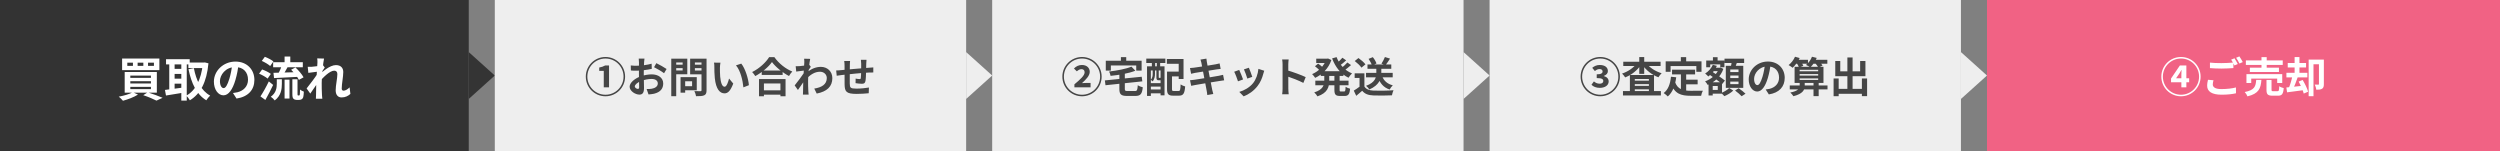 <svg width="960" height="58" viewBox="0 0 960 58" fill="none" xmlns="http://www.w3.org/2000/svg">
<rect x="0" y="0" width="960" height="58" fill="#808080" stroke="none"/>
<rect width="180" height="58" fill="#333333"/>
<path d="M56.844 24.076H59.112V25.3H56.844V24.076ZM52.848 24.076H55.044V25.3H52.848V24.076ZM48.888 24.076H51.048V25.3H48.888V24.076ZM46.89 22.474V26.92H61.2V22.474H46.89ZM50.04 31.186H57.96V32.05H50.04V31.186ZM50.04 33.346H57.96V34.228H50.04V33.346ZM50.04 29.026H57.96V29.908H50.04V29.026ZM47.88 27.658V35.596H60.228V27.658H47.88ZM55.008 36.55C56.97 37.198 58.968 38.062 60.084 38.638L62.442 37.558C61.056 36.946 58.734 36.082 56.718 35.452L55.008 36.55ZM51.012 35.416C49.752 36.118 47.574 36.766 45.612 37.108C46.098 37.486 46.854 38.26 47.214 38.692C49.086 38.188 51.48 37.288 52.992 36.316L51.012 35.416ZM72.342 24.022V26.128H78.48V24.022H72.342ZM63.756 22.726V24.724H72.846V22.726H63.756ZM66.132 26.452V28.378H70.47V26.452H66.132ZM66.132 30.196V32.122H70.47V30.196H66.132ZM77.886 24.022V24.49C77.292 30.43 75.078 34.858 71.496 36.73C71.982 37.144 72.594 37.954 72.918 38.512C76.986 36.028 79.344 31.6 80.046 24.31L78.642 23.968L78.264 24.022H77.886ZM74.448 26.182L72.378 26.578C73.512 32.014 75.438 36.226 79.218 38.512C79.56 37.954 80.226 37.126 80.712 36.712C77.256 34.84 75.33 30.862 74.448 26.182ZM64.998 23.554V35.326H67.05V23.554H64.998ZM69.624 23.554V38.62H71.712V23.554H69.624ZM63.342 34.534L63.738 36.676C65.628 36.388 68.13 35.992 70.47 35.578L70.344 33.616C67.806 33.976 65.124 34.336 63.342 34.534ZM91.638 24.67L89.172 24.598C88.992 26.488 88.596 28.558 88.074 30.25C87.318 32.68 86.634 33.832 85.86 33.832C85.176 33.832 84.456 32.95 84.456 31.132C84.456 28.864 86.544 25.75 90.36 25.75C93.474 25.75 95.238 27.766 95.238 30.592C95.238 33.238 93.438 34.876 91.152 35.434C90.666 35.542 90.162 35.632 89.46 35.722L90.828 37.846C95.364 37.144 97.686 34.462 97.686 30.682C97.686 26.74 94.86 23.644 90.414 23.644C85.752 23.644 82.134 27.208 82.134 31.348C82.134 34.39 83.79 36.604 85.806 36.604C87.768 36.604 89.316 34.372 90.396 30.736C91.026 28.612 91.386 26.506 91.638 24.67ZM104.886 23.878V25.822H116.28V23.878H104.886ZM109.278 21.718V24.796H111.474V21.718H109.278ZM109.278 30.592V37.828H111.168V30.592H109.278ZM106.29 30.43V32.122C106.29 33.688 106.056 35.668 103.986 37.144C104.472 37.468 105.192 38.134 105.498 38.566C107.928 36.748 108.234 34.21 108.234 32.194V30.43H106.29ZM108.27 24.94C107.946 26.056 107.298 27.55 106.74 28.54L108.468 29.134C109.08 28.252 109.836 26.866 110.538 25.588L108.27 24.94ZM111.798 26.776C112.968 27.946 114.264 29.584 114.768 30.682L116.568 29.692C115.992 28.576 114.642 27.01 113.454 25.894L111.798 26.776ZM105.012 27.964L105.228 29.98C107.694 29.872 111.132 29.71 114.408 29.512L114.462 27.694C111.024 27.802 107.37 27.91 105.012 27.964ZM100.53 23.392C101.664 23.896 103.086 24.724 103.752 25.354L104.994 23.59C104.274 22.978 102.816 22.24 101.7 21.808L100.53 23.392ZM99.486 28.288C100.638 28.774 102.078 29.566 102.762 30.178L104.004 28.378C103.266 27.784 101.772 27.064 100.656 26.668L99.486 28.288ZM100.008 37.018L101.898 38.386C102.906 36.604 103.986 34.516 104.886 32.608L103.23 31.258C102.222 33.364 100.926 35.65 100.008 37.018ZM112.266 30.43V35.992C112.266 37.216 112.392 37.594 112.698 37.918C113.004 38.224 113.49 38.368 113.904 38.368C114.174 38.368 114.57 38.368 114.858 38.368C115.182 38.368 115.596 38.278 115.848 38.116C116.136 37.954 116.316 37.684 116.442 37.306C116.568 36.928 116.64 35.992 116.676 35.182C116.19 35.02 115.56 34.696 115.218 34.39C115.2 35.2 115.182 35.83 115.146 36.118C115.11 36.406 115.074 36.532 115.02 36.568C114.966 36.64 114.876 36.658 114.786 36.658C114.696 36.658 114.57 36.658 114.498 36.658C114.426 36.658 114.336 36.622 114.318 36.568C114.264 36.496 114.246 36.334 114.246 36.046V30.43H112.266ZM134.55 36.064L134.244 33.544C133.434 34.354 132.588 34.822 131.922 34.822C131.472 34.822 131.22 34.498 131.22 34.03C131.22 32.158 131.814 29.512 131.814 27.658C131.814 26.146 130.932 24.994 128.988 24.994C126.612 24.994 123.606 27.694 122.508 28.846L122.526 31.618C123.966 29.782 126.648 27.136 128.322 27.136C129.096 27.136 129.546 27.568 129.546 28.45C129.546 30.106 128.898 32.734 128.898 34.696C128.898 36.442 129.798 37.414 131.148 37.414C132.624 37.414 133.704 36.838 134.55 36.064ZM122.112 27.496L121.968 27.82L121.932 28.288C121.032 29.71 118.872 32.554 117.738 33.958L119.142 35.938C120.096 34.624 121.698 32.212 122.49 31.06L123.534 27.676C123.84 27.208 124.398 26.326 124.704 25.912L123.984 24.976C123.174 25.246 120.87 25.588 119.736 25.642C119.088 25.678 118.674 25.678 118.17 25.66L118.404 27.982C119.592 27.802 121.302 27.586 122.112 27.496ZM121.896 24.022C121.896 24.742 121.5 29.782 121.446 31.384C121.392 33.634 121.374 34.84 121.356 36.586C121.356 36.874 121.338 37.504 121.302 37.918H123.768C123.732 37.522 123.66 36.856 123.642 36.532C123.534 34.858 123.534 33.328 123.534 31.87C123.534 28.648 124.128 23.932 124.434 22.492L121.806 22.42C121.914 22.978 121.896 23.518 121.896 24.022Z" fill="white"/>
<path d="M190 29L180 38L180 20L190 29Z" fill="#343434"/>
<rect width="181" height="58" transform="translate(190)" fill="#EEEEEE"/>
<path d="M232.5 36.972C236.628 36.972 240.036 33.628 240.036 29.42C240.036 25.26 236.66 21.884 232.5 21.884C228.324 21.884 224.948 25.26 224.948 29.42C224.948 33.596 228.324 36.972 232.5 36.972ZM232.5 36.38C228.66 36.38 225.54 33.26 225.54 29.42C225.54 25.612 228.628 22.476 232.5 22.476C236.34 22.476 239.444 25.58 239.444 29.42C239.444 33.26 236.34 36.38 232.5 36.38ZM231.844 33.548H233.876V25.148H232.356C231.716 25.516 231.06 25.756 230.1 25.932V27.212H231.844V33.548ZM247.476 22.508H245.268C245.316 22.796 245.364 23.596 245.364 23.916C245.364 24.652 245.348 26.636 245.348 28.46C245.348 30.396 245.428 32.62 245.428 33.452C245.428 34.012 245.22 34.14 244.932 34.14C244.516 34.14 243.764 33.708 243.764 33.196C243.764 32.508 244.788 31.644 246.228 31.1C247.476 30.604 248.884 30.316 250.244 30.316C251.636 30.316 252.596 30.94 252.596 32.044C252.596 33.196 251.556 33.852 250.26 34.076C249.716 34.188 249.012 34.188 248.308 34.188L249.028 36.268C249.684 36.204 250.404 36.156 251.14 35.996C253.684 35.372 254.676 33.948 254.676 32.044C254.676 29.836 252.724 28.556 250.26 28.556C249.044 28.556 247.428 28.812 246.004 29.324C243.78 30.108 241.78 31.74 241.78 33.292C241.78 34.988 243.988 36.332 245.54 36.332C246.596 36.332 247.3 35.788 247.3 33.82C247.3 32.892 247.204 30.124 247.204 28.38C247.204 26.892 247.252 25.164 247.332 23.9C247.348 23.5 247.412 22.812 247.476 22.508ZM252.036 24.252L251.156 25.804C252.148 26.284 254.228 27.484 254.996 28.124L255.972 26.492C255.108 25.884 253.252 24.844 252.036 24.252ZM242.212 25.132L242.26 27.068C242.804 27.132 243.428 27.148 244.484 27.148C245.892 27.148 248.468 26.86 250.276 26.444L250.228 24.46C248.58 24.94 246.084 25.244 244.42 25.244C243.844 25.244 243.156 25.244 242.212 25.132ZM262.148 29.628V31.196H265.764V33.1H262.148V34.668H267.556V29.628H262.148ZM261.332 29.628V35.58H263.108V29.628H261.332ZM258.708 24.844V26.156H262.724V24.844H258.708ZM266.132 24.844V26.156H270.18V24.844H266.132ZM269.38 22.524V34.62C269.38 34.908 269.268 35.02 268.964 35.02C268.66 35.02 267.556 35.036 266.628 34.988C266.9 35.484 267.22 36.396 267.284 36.94C268.756 36.94 269.764 36.908 270.436 36.588C271.092 36.268 271.316 35.724 271.316 34.636V22.524H269.38ZM258.868 22.524V23.996H262.132V27.052H258.868V28.524H263.924V22.524H258.868ZM270.42 22.524H265.012V28.54H270.42V27.084H266.836V23.98H270.42V22.524ZM257.764 22.524V36.94H259.668V22.524H257.764ZM276.644 24.076L274.18 24.044C274.292 24.54 274.308 25.228 274.308 25.66C274.308 26.636 274.324 28.524 274.484 29.996C274.932 34.284 276.452 35.852 278.228 35.852C279.508 35.852 280.5 34.892 281.572 32.092L279.956 30.156C279.652 31.42 279.028 33.308 278.26 33.308C277.252 33.308 276.772 31.724 276.548 29.42C276.452 28.252 276.452 27.068 276.452 26.028C276.452 25.58 276.532 24.636 276.644 24.076ZM284.644 24.428L282.612 25.1C284.356 27.084 285.22 30.956 285.46 33.548L287.572 32.716C287.396 30.268 286.164 26.268 284.644 24.428ZM292.5 27.084V28.764H300.532V27.084H292.5ZM292.308 34.684V36.364H300.564V34.684H292.308ZM291.46 30.364V36.972H293.348V32.06H299.684V36.972H301.652V30.364H291.46ZM296.436 23.82C297.828 25.724 300.516 27.9 302.98 29.196C303.316 28.604 303.764 27.948 304.244 27.468C301.668 26.428 299.092 24.396 297.348 21.932H295.348C294.164 23.9 291.588 26.316 288.82 27.66C289.236 28.06 289.764 28.764 290.02 29.212C292.66 27.804 295.124 25.692 296.436 23.82ZM312.676 34.012L313.62 35.932C317.588 35.148 319.62 33.228 319.62 29.98C319.62 27.42 317.668 25.676 315.22 25.676C313.508 25.676 311.476 26.3 309.572 28.108L309.556 30.364C311.124 28.716 312.836 27.548 314.884 27.548C316.484 27.548 317.492 28.7 317.492 29.948C317.492 32.444 315.476 33.58 312.676 34.012ZM309.044 27.052L308.916 27.34L308.884 27.756C308.084 29.004 306.164 31.548 305.156 32.796L306.404 34.556C307.252 33.388 308.676 31.244 309.38 30.22L310.308 27.212C310.58 26.796 311.076 26.012 311.348 25.644L310.708 24.812C309.988 25.052 307.94 25.356 306.932 25.404C306.356 25.436 305.988 25.436 305.54 25.42L305.748 27.484C306.804 27.34 308.324 27.132 309.044 27.052ZM308.852 23.964C308.852 24.604 308.5 29.084 308.452 30.508C308.404 32.508 308.388 33.58 308.372 35.132C308.372 35.388 308.356 35.98 308.324 36.316H310.516C310.484 35.964 310.42 35.372 310.404 35.084C310.308 33.596 310.308 32.236 310.308 30.94C310.308 28.076 310.836 23.884 311.108 22.604L308.772 22.54C308.868 23.036 308.852 23.516 308.852 23.964ZM332.74 22.956H330.58C330.628 23.26 330.692 24.012 330.692 24.428C330.692 25.372 330.692 26.3 330.692 27.132C330.66 28.236 330.628 29.388 330.548 29.996C330.5 30.316 330.356 30.364 330.052 30.364C329.732 30.364 329.06 30.284 328.564 30.172L328.532 31.932C329.076 32.028 330.372 32.172 330.932 32.172C331.748 32.172 332.164 31.964 332.34 31.116C332.5 30.3 332.548 28.572 332.58 27.148C332.612 26.332 332.612 25.42 332.644 24.332C332.66 23.916 332.692 23.212 332.74 22.956ZM326.436 23.436H324.18C324.26 23.996 324.308 24.54 324.308 25.212C324.308 26.172 324.292 31.036 324.324 32.412C324.388 35.18 324.9 36.06 329.028 36.06C330.564 36.06 332.516 35.916 333.588 35.804L333.668 33.612C332.484 33.836 330.452 34.028 328.884 34.028C326.484 34.028 326.356 33.676 326.308 32.092C326.276 30.78 326.34 26.556 326.34 25.1C326.34 24.412 326.372 23.964 326.436 23.436ZM321.092 27.052L321.3 29.084C321.732 29.02 322.724 28.876 323.22 28.812C325.076 28.604 331.3 27.932 333.796 27.852C334.212 27.852 335.06 27.82 335.348 27.836V25.884C334.868 25.916 334.244 25.964 333.812 25.996C330.724 26.188 324.708 26.78 323.092 26.924C322.276 27.02 321.54 27.052 321.092 27.052Z" fill="#454545"/>
<path d="M381 29L371 38L371 20L381 29Z" fill="#EEEEEE"/>
<rect width="181" height="58" transform="translate(381)" fill="#EEEEEE"/>
<path d="M415.5 36.972C419.628 36.972 423.036 33.628 423.036 29.42C423.036 25.26 419.66 21.884 415.5 21.884C411.324 21.884 407.948 25.26 407.948 29.42C407.948 33.596 411.324 36.972 415.5 36.972ZM415.5 36.38C411.66 36.38 408.54 33.26 408.54 29.42C408.54 25.612 411.628 22.476 415.5 22.476C419.34 22.476 422.444 25.58 422.444 29.42C422.444 33.26 419.34 36.38 415.5 36.38ZM412.572 33.548H418.78V31.852H417.068C416.588 31.852 415.948 31.884 415.484 31.916C416.988 30.572 418.46 29.068 418.46 27.596C418.46 26.028 417.292 24.956 415.468 24.956C414.3 24.956 413.292 25.388 412.396 26.3L413.5 27.388C413.98 26.988 414.54 26.556 415.244 26.556C416.06 26.556 416.492 26.972 416.492 27.788C416.492 28.972 414.924 30.412 412.572 32.38V33.548ZM434.476 25.596C432.412 26.46 429.02 27.1 425.884 27.468C426.124 27.9 426.396 28.652 426.46 29.132C429.708 28.812 433.34 28.204 435.98 27.164L434.476 25.596ZM424.268 30.876L424.508 32.732L438.652 31.244L438.412 29.468L424.268 30.876ZM429.836 28.06V34.14C429.836 36.22 430.476 36.844 432.828 36.844C433.308 36.844 435.404 36.844 435.932 36.844C437.964 36.844 438.556 36.108 438.828 33.516C438.236 33.388 437.356 33.068 436.908 32.716C436.78 34.604 436.636 34.956 435.772 34.956C435.26 34.956 433.484 34.956 433.036 34.956C432.076 34.956 431.932 34.844 431.932 34.124V28.06H429.836ZM430.428 21.932V24.844H432.476V21.932H430.428ZM424.62 23.324V27.116H426.572V25.132H436.316V27.116H438.38V23.324H424.62ZM449.068 27.5V29.34H453.516V27.5H449.068ZM448.14 27.5V34.188C448.14 36.172 448.7 36.732 450.476 36.732C450.844 36.732 452.332 36.732 452.716 36.732C454.396 36.732 454.892 35.916 455.1 33.196C454.588 33.068 453.772 32.732 453.356 32.412C453.276 34.556 453.164 34.94 452.556 34.94C452.22 34.94 451.036 34.94 450.764 34.94C450.14 34.94 450.044 34.844 450.044 34.172V27.5H448.14ZM448.076 22.652V24.492H452.62V30.332H454.476V22.652H448.076ZM440.46 25.484V36.844H441.932V27.068H445.66V36.62H447.18V25.484H440.46ZM441.26 31.916V33.244H446.38V31.916H441.26ZM441.26 34.348V35.836H446.38V34.348H441.26ZM440.172 22.492V24.188H447.5V22.492H440.172ZM442.316 22.876V26.732H443.58V22.876H442.316ZM444.22 22.876V26.732H445.5V22.876H444.22ZM442.636 26.716V28.316C442.636 29.068 442.556 29.948 441.9 30.652C442.108 30.764 442.46 31.084 442.604 31.26C443.356 30.428 443.516 29.244 443.516 28.332V26.716H442.636ZM444.06 26.716V29.676C444.06 30.62 444.268 30.828 444.972 30.828C445.1 30.828 445.388 30.828 445.516 30.828C446.012 30.828 446.284 30.652 446.396 30.204C446.124 30.124 445.756 29.996 445.58 29.836C445.548 29.884 445.516 29.9 445.356 29.9C445.308 29.9 445.132 29.9 445.084 29.9C444.972 29.9 444.956 29.868 444.956 29.66V26.716H444.06ZM461.324 24.076C461.58 25.372 463.132 33.436 463.372 34.876C463.484 35.356 463.516 35.9 463.596 36.492L465.9 36.092C465.756 35.564 465.612 34.988 465.5 34.524C465.164 32.892 463.58 24.796 463.42 23.74C463.356 23.356 463.292 22.812 463.26 22.508L460.988 22.876C461.116 23.244 461.228 23.628 461.324 24.076ZM456.956 26.124L457.388 28.332C457.932 28.188 458.348 28.092 458.844 27.996C460.044 27.788 465.548 26.908 467.244 26.636C467.724 26.572 468.38 26.476 468.732 26.46L468.332 24.348C467.948 24.46 467.34 24.604 466.844 24.684C465.404 24.972 459.804 25.836 458.444 25.996C457.932 26.06 457.452 26.092 456.956 26.124ZM456.972 30.812L457.42 32.956C457.772 32.86 458.332 32.764 459.02 32.636C460.604 32.332 466.364 31.388 468.396 31.084C468.988 30.988 469.644 30.876 470.076 30.844L469.66 28.732C469.228 28.844 468.636 28.988 468.012 29.1C466.172 29.452 460.332 30.396 458.62 30.636C458.124 30.716 457.388 30.796 456.972 30.812ZM479.564 26.012L477.676 26.636C478.06 27.468 478.764 29.404 478.972 30.172L480.876 29.516C480.652 28.78 479.868 26.684 479.564 26.012ZM485.468 27.164L483.228 26.444C483.052 28.46 482.268 30.588 481.18 31.932C479.868 33.596 477.628 34.812 475.884 35.292L477.564 37.004C479.436 36.284 481.42 34.956 482.908 33.02C483.996 31.628 484.684 29.964 485.1 28.348C485.196 28.028 485.292 27.692 485.468 27.164ZM475.852 26.844L473.932 27.548C474.316 28.236 475.132 30.38 475.388 31.228L477.34 30.508C477.036 29.612 476.252 27.66 475.852 26.844ZM492.508 33.98C492.508 34.604 492.46 35.58 492.348 36.204H494.86C494.78 35.548 494.716 34.428 494.716 33.98C494.716 32.796 494.7 26.54 494.7 24.78C494.7 24.108 494.78 23.42 494.844 22.844H492.348C492.46 23.42 492.508 24.204 492.508 24.78C492.508 26.124 492.508 32.748 492.508 33.98ZM494.236 26.988V29.292C495.98 29.868 498.668 30.892 500.492 31.836L501.388 29.612C499.82 28.844 496.364 27.58 494.236 26.988ZM507.164 27.34V29.148H515.868V27.34H507.164ZM505.436 22.524V24.188H509.964V22.524H505.436ZM505.084 30.972V32.732H517.836V30.972H505.084ZM509.292 22.524V22.86C508.46 25.292 506.236 27.468 503.852 28.46C504.236 28.812 504.764 29.468 505.02 29.9C507.756 28.604 510.156 26.316 511.244 23.052L509.964 22.46L509.628 22.524H509.292ZM508.524 28.252V30.988C508.524 32.636 508.076 34.412 504.668 35.484C505.068 35.82 505.66 36.572 505.9 37.004C509.852 35.676 510.428 33.292 510.428 31.02V28.252H508.524ZM513.244 21.932L511.532 22.428C512.78 25.756 514.86 28.444 517.836 29.852C518.14 29.34 518.732 28.572 519.18 28.188C516.364 27.068 514.268 24.684 513.244 21.932ZM504.94 25.436C505.564 25.916 506.364 26.604 506.748 27.02L508.012 25.916C507.596 25.484 506.764 24.86 506.156 24.428L504.94 25.436ZM515.484 22.172C514.924 22.86 513.932 23.804 513.212 24.364L514.364 25.244C515.116 24.748 516.092 23.948 516.924 23.18L515.484 22.172ZM517.388 23.996C516.764 24.716 515.692 25.692 514.908 26.268L516.06 27.148C516.876 26.604 517.932 25.772 518.796 24.988L517.388 23.996ZM512.412 28.332V34.46C512.412 36.268 512.828 36.844 514.572 36.844C514.924 36.844 515.98 36.844 516.332 36.844C517.74 36.844 518.252 36.188 518.428 34.06C517.9 33.948 517.116 33.628 516.716 33.324C516.652 34.828 516.572 35.132 516.14 35.132C515.916 35.132 515.116 35.132 514.924 35.132C514.476 35.132 514.412 35.052 514.412 34.46V28.332H512.412ZM524.556 27.98V29.692H534.796V27.98H524.556ZM525.116 24.748V26.428H534.252V24.748H525.116ZM528.508 25.564V28.108C528.508 29.596 528.172 31.644 524.556 32.956C525.004 33.292 525.596 33.948 525.836 34.348C529.644 32.7 530.428 30.172 530.428 28.14V25.564H528.508ZM530.716 29.196L529.1 29.532C529.884 31.948 531.26 33.596 533.628 34.38C533.884 33.884 534.412 33.148 534.828 32.764C532.716 32.22 531.356 30.972 530.716 29.196ZM523.932 28.156H520.188V29.932H522.06V34.044H523.932V28.156ZM523.932 33.212H522.172C521.436 33.788 520.572 34.348 519.852 34.796L520.796 36.796C521.66 36.092 522.38 35.484 523.084 34.86C524.124 36.108 525.452 36.572 527.42 36.652C529.34 36.732 532.572 36.7 534.508 36.604C534.588 36.028 534.908 35.1 535.116 34.652C532.956 34.828 529.324 34.876 527.452 34.796C525.788 34.732 524.572 34.268 523.932 33.212ZM520.22 23.436C521.164 24.156 522.316 25.228 522.796 25.98L524.332 24.716C523.788 23.964 522.604 22.956 521.644 22.284L520.22 23.436ZM531.804 21.9C531.516 22.684 530.94 23.74 530.476 24.444L532.044 25.004C532.556 24.38 533.18 23.436 533.772 22.508L531.804 21.9ZM525.532 22.604C526.092 23.388 526.652 24.444 526.828 25.132L528.572 24.38C528.348 23.676 527.756 22.668 527.164 21.948L525.532 22.604Z" fill="#454545"/>
<path d="M572 29L562 38L562 20L572 29Z" fill="#EEEEEE"/>
<rect width="181" height="58" transform="translate(572)" fill="#EEEEEE"/>
<path d="M614.5 36.972C618.628 36.972 622.036 33.628 622.036 29.42C622.036 25.26 618.66 21.884 614.5 21.884C610.324 21.884 606.948 25.26 606.948 29.42C606.948 33.596 610.324 36.972 614.5 36.972ZM614.5 36.38C610.66 36.38 607.54 33.26 607.54 29.42C607.54 25.612 610.628 22.476 614.5 22.476C618.34 22.476 621.444 25.58 621.444 29.42C621.444 33.26 618.34 36.38 614.5 36.38ZM614.324 33.74C616.18 33.74 617.732 32.844 617.732 31.276C617.732 30.188 616.948 29.5 615.876 29.212V29.164C616.852 28.764 617.428 28.156 617.428 27.308C617.428 25.788 616.164 24.956 614.276 24.956C613.172 24.956 612.228 25.356 611.412 26.044L612.436 27.292C612.996 26.796 613.572 26.524 614.212 26.524C614.98 26.524 615.396 26.86 615.396 27.436C615.396 28.108 614.82 28.54 613.14 28.54V29.98C615.172 29.98 615.668 30.412 615.668 31.132C615.668 31.756 615.092 32.14 614.276 32.14C613.348 32.14 612.628 31.756 612.068 31.26L611.124 32.54C611.796 33.276 612.964 33.74 614.324 33.74ZM623.22 34.972V36.668H637.78V34.972H623.22ZM626.804 30.988V32.316H634.148V30.988H626.804ZM626.804 32.972V34.3H634.148V32.972H626.804ZM625.876 28.796V35.964H627.764V30.348H633.172V35.9H635.14V28.796H625.876ZM623.332 23.708V25.356H637.668V23.708H623.332ZM629.476 21.916V28.364H631.38V21.916H629.476ZM628.596 24.236C627.444 25.932 625.172 27.5 622.868 28.252C623.268 28.604 623.796 29.292 624.068 29.724C626.5 28.796 628.788 26.972 630.164 24.844L628.596 24.236ZM632.18 24.252L630.66 24.844C632.052 26.956 634.372 28.764 636.836 29.676C637.108 29.196 637.652 28.476 638.068 28.124C635.684 27.42 633.364 25.916 632.18 24.252ZM642.068 26.748V28.572H650.916V26.748H642.068ZM646.484 30.588V32.38H651.892V30.588H646.484ZM645.476 27.804V35.292L647.492 35.532V27.804H645.476ZM641.652 29.468C641.38 32.22 640.58 34.444 638.852 35.724C639.3 36.012 640.116 36.7 640.436 37.036C642.26 35.468 643.252 32.924 643.668 29.676L641.652 29.468ZM643.204 31.468L641.636 31.996C643.012 36.028 645.508 36.78 649.204 36.78H653.236C653.316 36.204 653.636 35.276 653.908 34.828C652.836 34.86 650.164 34.86 649.316 34.86C646.468 34.86 644.228 34.412 643.204 31.468ZM645.444 21.932V24.86H647.492V21.932H645.444ZM639.62 23.548V27.564H641.508V25.372H651.396V27.564H653.38V23.548H639.62ZM657.236 26.012V27.308H660.42V26.012H657.236ZM657.764 21.964V24.46H659.556V21.964H657.764ZM656.948 31.58V33.036H659.62V34.524H656.948V35.98H661.252V31.58H656.948ZM655.188 23.244V25.836H656.724V24.732H660.58V25.836H662.18V23.244H655.188ZM656.084 31.58V36.652H657.684V31.58H656.084ZM660.1 26.012V26.284C659.316 28.54 657.14 30.412 654.756 31.228C655.092 31.564 655.54 32.204 655.748 32.604C658.388 31.516 660.724 29.468 661.78 26.444L660.692 25.948L660.404 26.012H660.1ZM657.716 24.892C657.14 26.236 656.036 27.468 654.772 28.236C655.124 28.492 655.732 29.068 655.988 29.372C657.3 28.428 658.564 26.94 659.284 25.292L657.716 24.892ZM656.292 28.556C657.908 29.676 660.196 31.292 661.284 32.284L662.372 30.94C661.22 29.98 658.868 28.444 657.3 27.404L656.292 28.556ZM662.212 22.54V24.188H669.748V22.54H662.212ZM664.42 29.004H667.588V29.98H664.42V29.004ZM664.42 31.324H667.588V32.316H664.42V31.324ZM664.42 26.684H667.588V27.676H664.42V26.684ZM662.708 25.26V33.74H669.412V25.26H662.708ZM665.028 23.42C664.948 24.188 664.74 25.26 664.548 26.012L666.148 26.316C666.42 25.644 666.804 24.636 667.124 23.66L665.028 23.42ZM664.02 33.804C663.38 34.46 662.068 35.276 660.916 35.708C661.316 36.044 661.86 36.572 662.148 36.924C663.332 36.46 664.724 35.596 665.572 34.78L664.02 33.804ZM666.26 34.764C667.14 35.404 668.26 36.364 668.788 36.956L670.276 35.98C669.684 35.372 668.516 34.476 667.652 33.884L666.26 34.764ZM679.956 24.54L677.764 24.476C677.604 26.156 677.252 27.996 676.788 29.5C676.116 31.66 675.508 32.684 674.82 32.684C674.212 32.684 673.572 31.9 673.572 30.284C673.572 28.268 675.428 25.5 678.82 25.5C681.588 25.5 683.156 27.292 683.156 29.804C683.156 32.156 681.556 33.612 679.524 34.108C679.092 34.204 678.644 34.284 678.02 34.364L679.236 36.252C683.268 35.628 685.332 33.244 685.332 29.884C685.332 26.38 682.82 23.628 678.868 23.628C674.724 23.628 671.508 26.796 671.508 30.476C671.508 33.18 672.98 35.148 674.772 35.148C676.516 35.148 677.892 33.164 678.852 29.932C679.412 28.044 679.732 26.172 679.956 24.54ZM687.268 32.812V34.332H701.764V32.812H687.268ZM691.06 28.444H698.18V29.02H691.06V28.444ZM691.06 30.108H698.18V30.7H691.06V30.108ZM691.06 26.796H698.18V27.372H691.06V26.796ZM689.124 25.644V31.852H700.212V25.644H689.124ZM696.388 31.548V36.908H698.372V31.548H696.388ZM689.22 22.956V24.476H694.26V22.956H689.22ZM695.572 22.956V24.476H701.7V22.956H695.572ZM689.284 21.788C688.772 22.988 687.828 24.22 686.82 24.988C687.252 25.228 688.004 25.724 688.372 26.028C689.348 25.132 690.42 23.692 691.076 22.284L689.284 21.788ZM695.796 21.788C695.348 22.988 694.5 24.188 693.492 24.94C693.956 25.132 694.788 25.548 695.188 25.836C696.1 24.988 697.076 23.628 697.62 22.236L695.796 21.788ZM689.86 24.124C690.244 24.652 690.644 25.404 690.82 25.868L692.484 25.276C692.292 24.796 691.844 24.092 691.444 23.596L689.86 24.124ZM696.9 24.108C697.412 24.636 697.988 25.404 698.244 25.884L699.86 25.18C699.572 24.668 698.948 23.964 698.436 23.468L696.9 24.108ZM691.076 31.532V33.036C691.076 33.868 690.548 34.94 687.476 35.532C687.892 35.9 688.42 36.54 688.676 36.94C692.196 36.044 693.012 34.572 693.012 33.068V31.532H691.076ZM705.044 34.124V36.012H715.988V34.124H705.044ZM709.396 22.076V35.276H711.396V22.076H709.396ZM704.1 30.124V36.94H706.052V30.124H704.1ZM714.964 30.124V36.924H716.964V30.124H714.964ZM704.74 23.42V29.26H716.324V23.42H714.292V27.404H706.66V23.42H704.74Z" fill="#454545"/>
<path d="M763 29L753 38L753 20L763 29Z" fill="#EEEEEE"/>
<rect width="197" height="58" transform="translate(763)" fill="#F16284"/>
<path d="M837.5 36.972C841.628 36.972 845.036 33.628 845.036 29.42C845.036 25.26 841.66 21.884 837.5 21.884C833.324 21.884 829.948 25.26 829.948 29.42C829.948 33.596 833.324 36.972 837.5 36.972ZM837.5 36.38C833.66 36.38 830.54 33.26 830.54 29.42C830.54 25.612 833.628 22.476 837.5 22.476C841.34 22.476 844.444 25.58 844.444 29.42C844.444 33.26 841.34 36.38 837.5 36.38ZM837.644 33.548H839.564V25.148H837.068L833.676 30.156V31.58H840.636V30.06H835.612L836.924 28.156C837.228 27.628 837.356 27.42 837.644 26.876H837.708C837.676 27.452 837.644 28.22 837.644 28.764V33.548ZM848.62 24.044V26.156C849.932 26.252 851.324 26.332 853.004 26.332C854.524 26.332 856.508 26.236 857.628 26.14V24.012C856.396 24.14 854.556 24.236 852.988 24.236C851.308 24.236 849.804 24.172 848.62 24.044ZM849.98 30.812L847.868 30.636C847.74 31.228 847.548 32.012 847.548 32.94C847.548 35.132 849.388 36.364 853.052 36.364C855.308 36.364 857.228 36.156 858.62 35.82L858.604 33.58C857.18 33.964 855.148 34.204 852.988 34.204C850.668 34.204 849.708 33.468 849.708 32.444C849.708 31.9 849.82 31.388 849.98 30.812ZM858.044 22.38L856.764 22.908C857.196 23.516 857.692 24.476 858.028 25.132L859.308 24.588C859.004 23.996 858.444 22.972 858.044 22.38ZM859.932 21.66L858.668 22.188C859.1 22.796 859.628 23.724 859.948 24.396L861.228 23.836C860.94 23.276 860.348 22.268 859.932 21.66ZM862.412 23.196V24.94H876.572V23.196H862.412ZM863.948 25.98V27.66H875.116V25.98H863.948ZM862.636 28.46V31.884H864.476V30.172H874.444V31.884H876.38V28.46H862.636ZM868.412 21.932V26.908H870.412V21.932H868.412ZM870.332 30.684V34.476C870.332 36.204 870.796 36.748 872.668 36.748C873.036 36.748 874.332 36.748 874.732 36.748C876.252 36.748 876.748 36.156 876.956 33.836C876.444 33.724 875.628 33.42 875.228 33.116C875.18 34.764 875.068 35.02 874.54 35.02C874.236 35.02 873.196 35.02 872.924 35.02C872.364 35.02 872.268 34.956 872.268 34.444V30.684H870.332ZM866.38 30.668C866.188 33.164 865.804 34.588 861.964 35.34C862.364 35.74 862.844 36.492 863.02 37.004C867.436 35.948 868.14 33.9 868.38 30.668H866.38ZM890.476 22.876V32.252C890.476 32.444 890.412 32.508 890.236 32.508C890.044 32.508 889.436 32.508 888.86 32.476C889.132 33.004 889.404 33.9 889.468 34.46C890.444 34.46 891.148 34.412 891.676 34.076C892.22 33.74 892.364 33.164 892.364 32.3V22.876H890.476ZM886.524 22.876V36.94H888.38V24.668H891.388V22.876H886.524ZM878.492 24.188V25.916H885.532V24.188H878.492ZM877.98 27.948V29.724H886.028V27.948H877.98ZM881.132 21.916V28.908H882.988V21.916H881.132ZM877.964 33.596L878.236 35.452C880.012 35.228 882.364 34.924 884.588 34.62L884.524 32.908C882.14 33.18 879.628 33.452 877.964 33.596ZM882.668 31.324C883.484 32.796 884.332 34.716 884.636 35.932L886.316 35.212C885.996 33.98 885.068 32.108 884.22 30.7L882.668 31.324ZM880.316 29.052C880.028 30.556 879.42 32.572 878.876 33.884L880.46 34.396C881.052 33.18 881.756 31.26 882.348 29.58L880.316 29.052Z" fill="white"/>
</svg>
